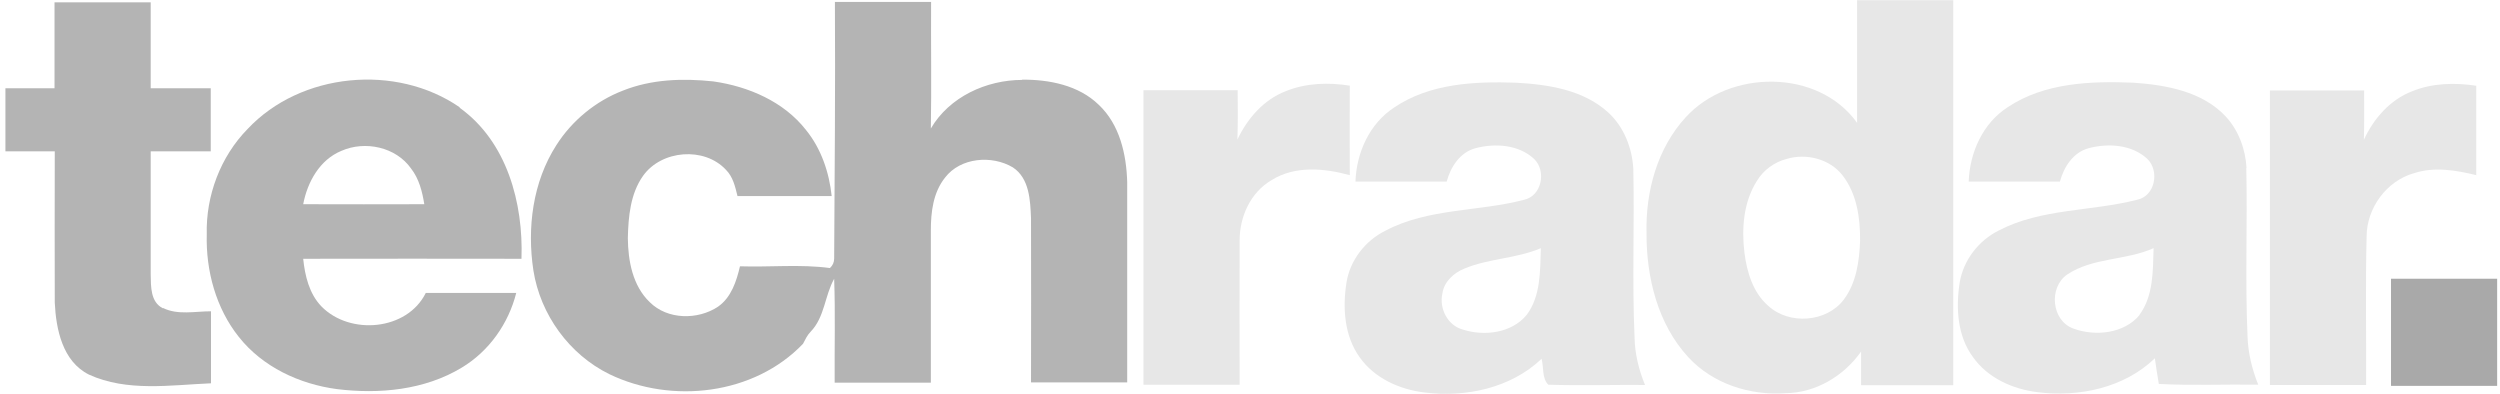 <?xml version="1.0" encoding="UTF-8"?> <svg xmlns="http://www.w3.org/2000/svg" width="254" height="40" viewBox="0 0 254 40" fill="none"><g clip-path="url(#clip0_8026_16270)"><path d="M16.551 31.323C15.285 30.69 15.336 29.12 15.311 27.905C15.311 23.728 15.311 19.551 15.311 15.374C17.336 15.374 19.387 15.374 21.412 15.374C21.412 13.247 21.412 11.095 21.412 8.969C19.387 8.969 17.336 8.969 15.311 8.969C15.311 6.057 15.311 3.146 15.311 0.234C12.045 0.234 8.804 0.234 5.539 0.234C5.539 3.146 5.539 6.057 5.539 8.969C3.868 8.969 2.197 8.969 0.551 8.969C0.551 11.095 0.551 13.247 0.551 15.374C2.222 15.374 3.893 15.374 5.564 15.374C5.564 20.488 5.539 25.627 5.564 30.741C5.691 33.45 6.349 36.715 9.032 38.057C12.906 39.829 17.311 39.12 21.437 38.943C21.437 36.513 21.437 34.057 21.437 31.627C19.817 31.627 18.07 32.032 16.577 31.298L16.551 31.323Z" fill="#B4B4B4"></path><path d="M103.865 8.119C100.219 8.119 96.447 9.841 94.574 13.056C94.65 8.778 94.574 4.474 94.599 0.195C91.333 0.195 88.067 0.195 84.827 0.195C84.877 8.879 84.802 17.588 84.751 26.271C84.751 26.651 84.599 26.98 84.32 27.233C81.308 26.828 78.245 27.157 75.181 27.056C74.827 28.575 74.295 30.221 72.953 31.157C70.903 32.524 67.814 32.499 66.017 30.702C64.27 29.031 63.814 26.499 63.789 24.195C63.839 22.018 64.042 19.689 65.333 17.866C67.207 15.233 71.561 14.879 73.763 17.259C74.472 17.968 74.7 18.98 74.928 19.917C78.118 19.917 81.308 19.917 84.498 19.917C84.245 17.512 83.434 15.107 81.89 13.208C79.637 10.322 76.042 8.778 72.472 8.271C69.384 7.942 66.194 8.043 63.282 9.208C60.523 10.271 58.118 12.246 56.523 14.752C54.118 18.499 53.536 23.157 54.194 27.486C54.903 31.968 57.839 36.018 61.915 38.018C68.27 41.081 76.624 40.119 81.586 34.929C81.814 34.499 82.017 34.043 82.371 33.689C83.789 32.221 83.789 30.043 84.751 28.322C84.877 31.841 84.776 35.36 84.802 38.879C88.067 38.879 91.333 38.879 94.574 38.879C94.574 33.714 94.574 28.55 94.574 23.41C94.574 21.562 94.802 19.562 96.017 18.043C97.586 15.993 100.776 15.74 102.903 17.005C104.599 18.119 104.675 20.372 104.751 22.17C104.776 27.74 104.751 33.309 104.751 38.853C108.017 38.853 111.257 38.853 114.523 38.853C114.523 32.069 114.523 25.284 114.523 18.499C114.447 15.689 113.763 12.651 111.637 10.651C109.586 8.651 106.574 8.069 103.814 8.094L103.865 8.119Z" fill="#B4B4B4"></path><path d="M46.703 10.899C40.248 6.444 30.552 7.355 25.159 13.102C22.4 15.912 20.906 19.887 21.007 23.811C20.906 27.507 21.944 31.33 24.273 34.241C26.678 37.279 30.425 39.026 34.222 39.532C38.526 40.064 43.134 39.634 46.906 37.355C49.691 35.684 51.666 32.874 52.45 29.76C49.387 29.76 46.324 29.76 43.26 29.76C41.362 33.608 35.539 34.089 32.653 31.127C31.412 29.836 30.982 28.013 30.805 26.292C38.197 26.267 45.59 26.292 52.982 26.292C53.184 20.646 51.514 14.393 46.703 10.95V10.899ZM30.805 20.748C31.235 18.494 32.476 16.241 34.678 15.33C37.083 14.267 40.222 14.925 41.767 17.127C42.577 18.165 42.906 19.482 43.108 20.748C39.007 20.773 34.931 20.748 30.83 20.748H30.805Z" fill="#B4B4B4"></path><path d="M188.68 12.479C184.731 6.96 175.693 7.036 171.262 11.922C168.376 15.061 167.186 19.466 167.288 23.669C167.262 28.175 168.427 32.935 171.541 36.302C174.022 38.986 177.769 40.201 181.389 39.947C184.478 39.922 187.338 38.201 189.085 35.72C189.085 36.859 189.085 37.998 189.085 39.137H198.452C198.452 26.099 198.452 13.061 198.452 0.023C195.186 0.023 191.946 0.023 188.68 0.023C188.68 4.175 188.68 8.327 188.68 12.479ZM187.338 30.428C185.591 32.758 181.769 33.036 179.642 31.061C178.098 29.72 177.49 27.644 177.237 25.694C176.933 23.213 177.136 20.53 178.503 18.378C179.161 17.289 180.25 16.479 181.516 16.15C183.516 15.542 185.895 16.15 187.186 17.796C188.655 19.669 189.009 22.15 188.984 24.479C188.908 26.53 188.604 28.732 187.338 30.428Z" fill="#E7E7E7"></path><path d="M137.164 8.708C134.986 8.353 132.683 8.429 130.632 9.265C128.379 10.126 126.733 12.05 125.721 14.176C125.771 12.505 125.771 10.835 125.746 9.164C122.556 9.164 119.366 9.164 116.176 9.164C116.176 19.138 116.176 29.113 116.176 39.088H125.948C125.948 34.202 125.923 29.29 125.948 24.404C125.948 21.999 127.062 19.543 129.189 18.303C131.569 16.809 134.556 17.088 137.138 17.797C137.113 14.758 137.138 11.721 137.138 8.683L137.164 8.708Z" fill="#E7E7E7"></path><path d="M165.943 17.113C165.816 15.011 164.981 12.885 163.411 11.442C160.905 9.138 157.335 8.581 154.044 8.404C149.816 8.252 145.259 8.48 141.664 10.91C139.133 12.556 137.816 15.518 137.715 18.454C140.803 18.454 143.892 18.454 146.981 18.454C147.386 16.961 148.322 15.492 149.892 15.062C151.892 14.53 154.297 14.682 155.867 16.151C157.133 17.366 156.652 19.923 154.829 20.302C150.196 21.518 145.107 21.138 140.753 23.442C138.702 24.454 137.158 26.454 136.803 28.708C136.398 31.265 136.576 34.125 138.145 36.303C139.639 38.429 142.196 39.568 144.702 39.872C148.905 40.404 153.487 39.442 156.626 36.454C156.854 37.315 156.652 38.454 157.31 39.087C160.576 39.189 163.867 39.087 167.133 39.113C166.5 37.568 166.095 35.923 166.069 34.227C165.816 28.53 166.069 22.809 165.943 17.113ZM155.082 32.024C153.563 33.847 150.803 34.176 148.652 33.492C147.082 33.087 146.196 31.34 146.55 29.796C146.727 28.606 147.715 27.72 148.778 27.29C151.259 26.252 154.069 26.277 156.55 25.214C156.474 27.518 156.55 30.075 155.107 31.999L155.082 32.024Z" fill="#E7E7E7"></path><path d="M228.248 17.085C228.147 15.161 227.438 13.237 226.121 11.819C223.742 9.288 220.071 8.629 216.754 8.402C212.425 8.224 207.716 8.402 203.995 10.883C201.463 12.503 200.121 15.49 200.02 18.452C203.109 18.452 206.197 18.452 209.286 18.452C209.691 16.959 210.628 15.49 212.197 15.06C214.197 14.528 216.602 14.68 218.172 16.148C219.438 17.389 218.957 19.946 217.109 20.3C212.476 21.49 207.413 21.161 203.083 23.414C201.033 24.427 199.489 26.427 199.109 28.68C198.704 31.237 198.856 34.123 200.451 36.275C201.944 38.402 204.501 39.541 207.008 39.845C211.21 40.376 215.818 39.414 218.932 36.402C219.058 37.262 219.185 38.148 219.337 39.009C222.704 39.186 226.071 39.035 229.438 39.085C228.805 37.516 228.4 35.87 228.349 34.148C228.096 28.452 228.349 22.756 228.223 17.06L228.248 17.085ZM217.387 31.997C215.818 33.895 212.881 34.199 210.678 33.389C208.425 32.604 208.121 29.212 210.02 27.895C212.628 26.148 215.995 26.478 218.805 25.212C218.729 27.516 218.805 30.047 217.362 31.997H217.387Z" fill="#E7E7E7"></path><path d="M251.588 17.826C251.588 14.788 251.588 11.75 251.588 8.712C249.41 8.383 247.132 8.434 245.081 9.269C242.828 10.13 241.157 12.054 240.17 14.206C240.22 12.535 240.195 10.864 240.195 9.193H230.625V39.117H240.398C240.423 34.079 240.322 29.041 240.448 24.003C240.474 21.117 242.474 18.383 245.258 17.598C247.334 16.915 249.537 17.295 251.613 17.801L251.588 17.826Z" fill="#E7E7E7"></path><path d="M253.711 28.32C250.116 28.32 246.521 28.32 242.926 28.32C242.926 31.941 242.926 35.586 242.926 39.206C246.521 39.206 250.116 39.206 253.711 39.206C253.711 35.586 253.711 31.941 253.711 28.32Z" fill="#A9A9A9"></path></g><defs><clipPath id="clip0_8026_16270"><rect width="253.165" height="40" fill="white" transform="translate(0.551)"></rect></clipPath></defs></svg> 